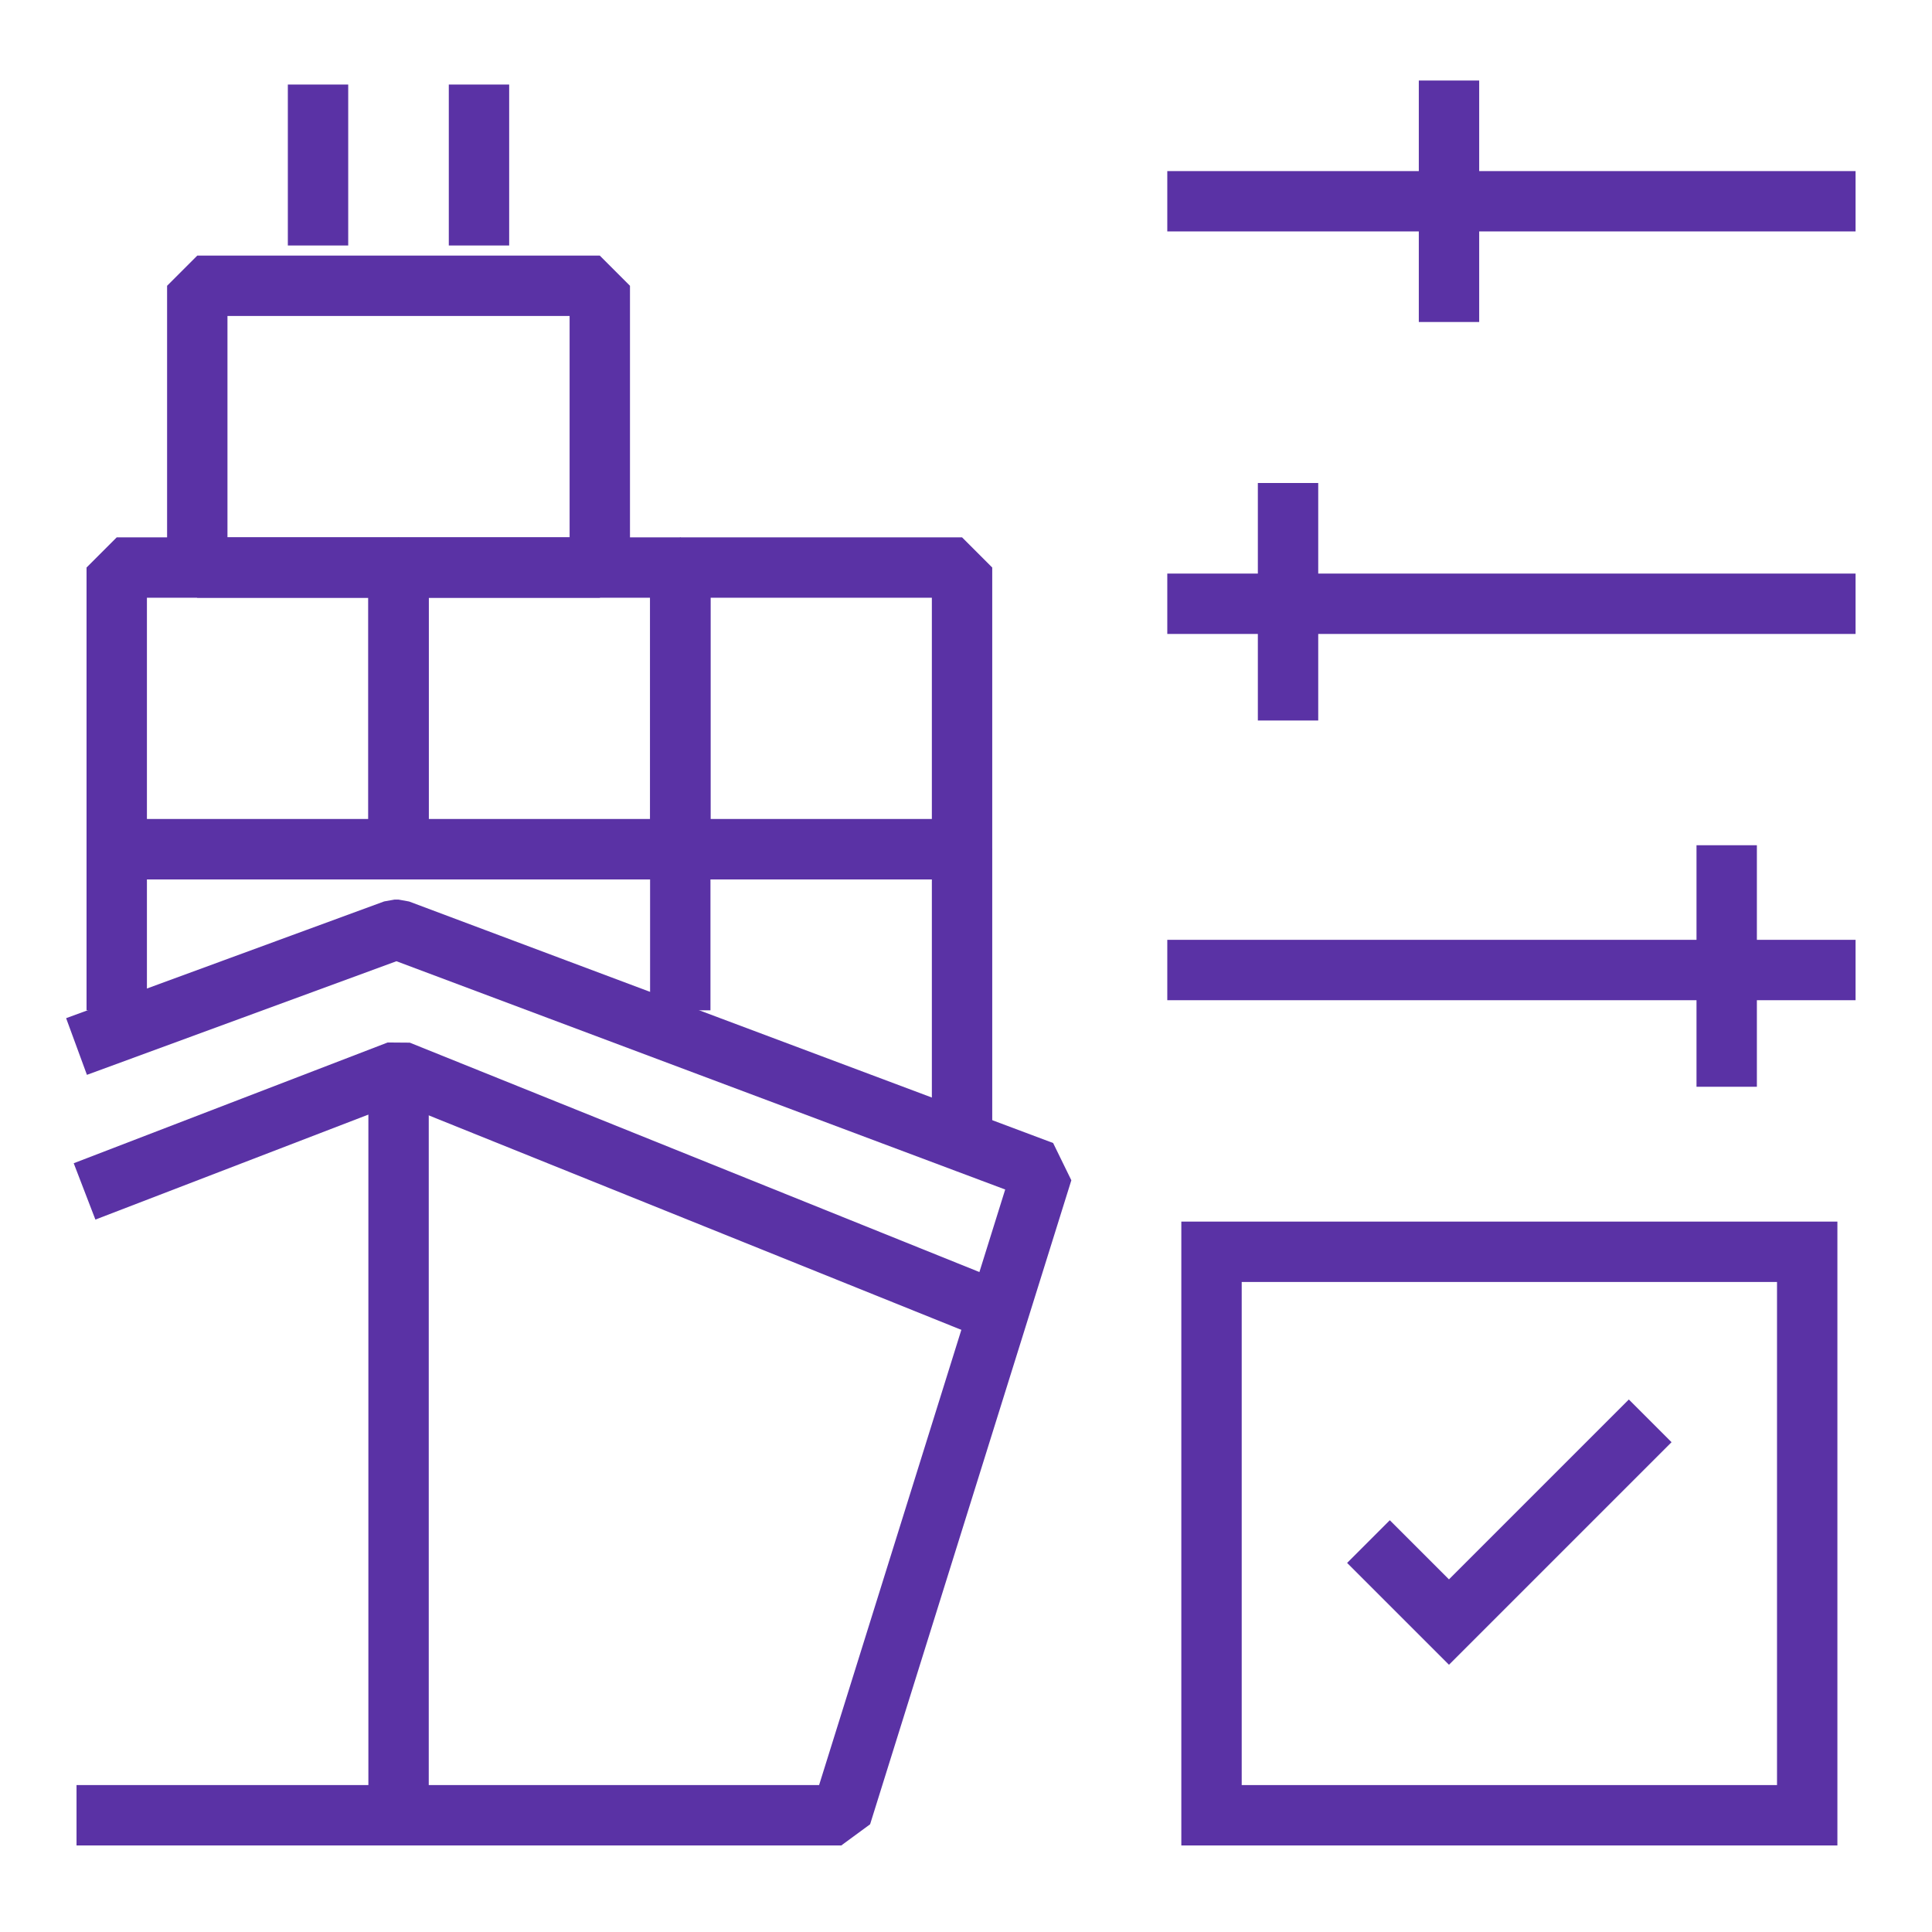 <svg width="64" height="64" viewBox="0 0 64 64" fill="none" xmlns="http://www.w3.org/2000/svg">
<path d="M13.2 18.8H3.867V28.133H13.2V18.8Z" stroke="#5A32A5" stroke-width="2" stroke-miterlimit="10" stroke-linejoin="bevel"/>
<path d="M22.537 18.8H13.203V28.133H22.537V18.8Z" stroke="#5A32A5" stroke-width="2" stroke-miterlimit="10" stroke-linejoin="bevel"/>
<path d="M19.869 9.467H6.535V18.8H19.869V9.467Z" stroke="#5A32A5" stroke-width="2" stroke-miterlimit="10" stroke-linejoin="bevel"/>
<path d="M31.869 18.8H22.535V28.133H31.869V18.8Z" stroke="#5A32A5" stroke-width="2" stroke-miterlimit="10" stroke-linejoin="bevel"/>
<path d="M13.2 28.133H3.867V33.467" stroke="#5A32A5" stroke-width="2" stroke-miterlimit="10" stroke-linejoin="bevel"/>
<path d="M13.203 28.133H22.537" stroke="#5A32A5" stroke-width="2" stroke-miterlimit="10" stroke-linejoin="bevel"/>
<path d="M31.869 37.467V28.133H22.535V33.467" stroke="#5A32A5" stroke-width="2" stroke-miterlimit="10" stroke-linejoin="bevel"/>
<path d="M2.535 34.667L13.069 30.8H13.202L34.535 38.8L27.869 60.133H2.535" stroke="#5A32A5" stroke-width="2" stroke-miterlimit="10" stroke-linejoin="bevel"/>
<path d="M15.867 8.133V2.8" stroke="#5A32A5" stroke-width="2" stroke-miterlimit="10" stroke-linejoin="bevel"/>
<path d="M10.535 8.133V2.8" stroke="#5A32A5" stroke-width="2" stroke-miterlimit="10" stroke-linejoin="bevel"/>
<path d="M13.203 36.133V60.133" stroke="#5A32A5" stroke-width="2" stroke-miterlimit="10" stroke-linejoin="bevel"/>
<path d="M33.067 43.467L13.201 35.467L2.801 39.467" stroke="#5A32A5" stroke-width="2" stroke-miterlimit="10" stroke-linejoin="bevel"/>
<path d="M38.668 6.667H61.468" stroke="#5A32A5" stroke-width="2" stroke-miterlimit="10" stroke-linejoin="bevel"/>
<path d="M38.668 20H61.468" stroke="#5A32A5" stroke-width="2" stroke-miterlimit="10" stroke-linejoin="bevel"/>
<path d="M42.668 23.867V16" stroke="#5A32A5" stroke-width="2" stroke-miterlimit="10" stroke-linejoin="bevel"/>
<path d="M48 10.667V2.667" stroke="#5A32A5" stroke-width="2" stroke-miterlimit="10" stroke-linejoin="bevel"/>
<path d="M38.668 32.133H61.468" stroke="#5A32A5" stroke-width="2" stroke-miterlimit="10" stroke-linejoin="bevel"/>
<path d="M57.199 36V28" stroke="#5A32A5" stroke-width="2" stroke-miterlimit="10" stroke-linejoin="bevel"/>
<path d="M59.866 41.467H40.133V60.133H59.866V41.467Z" stroke="#5A32A5" stroke-width="2" stroke-miterlimit="10"/>
<path d="M45.332 51.067L47.999 53.733L54.665 47.067" stroke="#5A32A5" stroke-width="2" stroke-miterlimit="10"/>
</svg>

